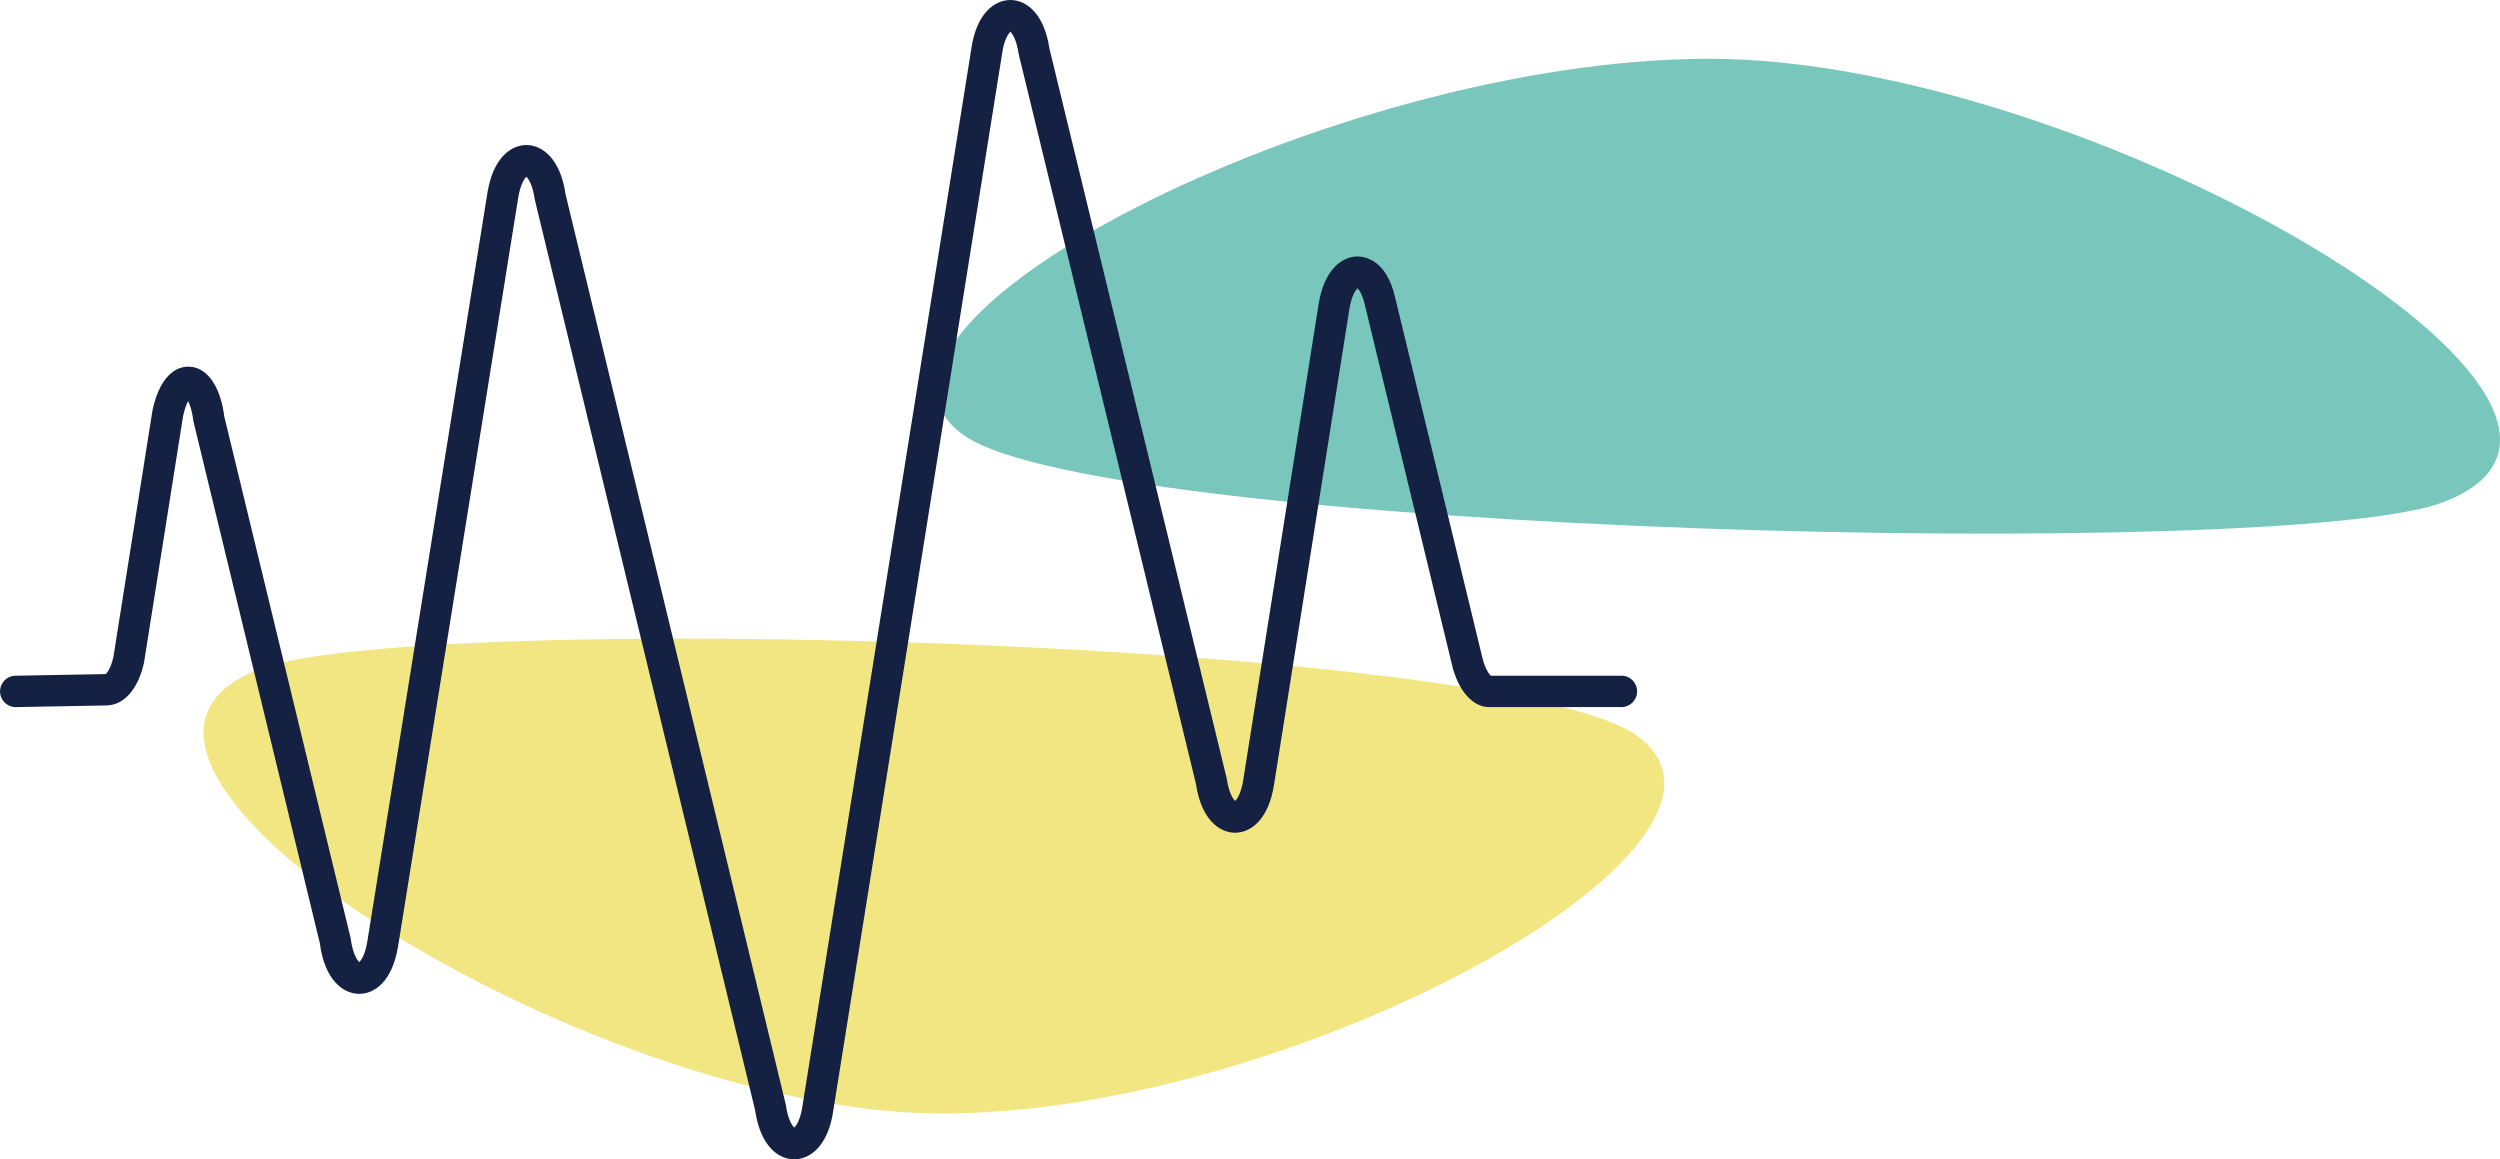 <?xml version="1.0" encoding="UTF-8"?>
<svg xmlns="http://www.w3.org/2000/svg" id="_圖層_2" data-name="圖層 2" viewBox="0 0 486.74 225.72">
  <defs>
    <style>
      .cls-1 {
        fill: #f1e682;
      }

      .cls-2 {
        fill: #152142;
      }

      .cls-3 {
        fill: #79c7bc;
      }
    </style>
  </defs>
  <g id="_圖層_1-2" data-name="圖層 1">
    <g>
      <path class="cls-1" d="M50.03,130.44c28.99-11.76,243.55-6.03,268.96,13,27.98,20.96-66.77,73.36-135.54,73.36S5.41,148.54,50.03,130.44Z"></path>
      <path class="cls-3" d="M475.61,97.8c-31.03,11.76-260.68,6.03-287.87-13-29.95-20.96,71.47-73.36,145.08-73.36,73.61,0,190.55,68.25,142.8,86.36Z"></path>
      <path class="cls-2" d="M154.63,225.72c-3.02,0-6.6-2.52-7.62-9.59L104.11,38.81c-.39-2.82-1.24-4.04-1.63-4.39-.37,.34-1.14,1.45-1.57,3.98l-23.42,145.92c-1.14,6.87-4.66,9.24-7.67,9.18-3.05-.07-6.62-2.7-7.55-9.87l-24.6-101.55c-.25-2.01-.68-3.27-1.04-3.99-.29,.53-.65,1.41-.97,2.83l-7.63,48.13c-1.15,5.19-3.97,8.3-7.39,8.3l-17.55,.32h-.05c-1.65,0-3-1.33-3.03-3-.03-1.69,1.3-3.08,2.98-3.11l17.61-.32c.07-.07,.95-.94,1.48-3.34l7.63-48.13c1.73-7.82,5.61-8.47,7.19-8.38,3.48,.17,6.01,3.82,6.78,9.76l24.6,101.55c.36,2.95,1.27,4.25,1.67,4.61,.37-.34,1.14-1.45,1.56-3.98L94.92,37.42c1.13-6.78,4.63-9.18,7.56-9.18,.03,0,.05,0,.08,0,3,.04,6.54,2.59,7.55,9.58l42.9,177.32c.39,2.84,1.24,4.05,1.63,4.4,.39-.35,1.24-1.56,1.63-4.42L189.08,9.7c.97-7.12,4.57-9.69,7.62-9.7h.02c3.01,0,6.57,2.5,7.61,9.49l34.52,142.13c.4,2.78,1.24,3.97,1.62,4.32,.38-.34,1.19-1.5,1.6-4.18l14.64-92.41c1.03-6.78,4.51-9.32,7.42-9.42,1.32-.03,5.8,.39,7.52,8.08l16.92,69.86c.5,2.21,1.32,3.39,1.71,3.69h25.43c1.68,0,3.03,1.36,3.03,3.05s-1.36,3.05-3.03,3.05h-25.51c-3.27,.22-6.35-3.09-7.54-8.39l-16.92-69.86c-.46-2.03-1.09-2.96-1.43-3.28-.39,.36-1.2,1.52-1.61,4.17l-14.64,92.41c-1.06,6.94-4.61,9.42-7.6,9.42h-.03c-2.99-.02-6.54-2.52-7.58-9.49L198.33,10.51c-.4-2.79-1.24-3.98-1.62-4.32-.39,.35-1.24,1.56-1.63,4.41l-32.81,205.42c-.97,7.13-4.58,9.7-7.63,9.7h0Zm135.43-94.16s-.04,0-.05,0h.11s-.04,0-.05,0Z"></path>
    </g>
  </g>
</svg>

